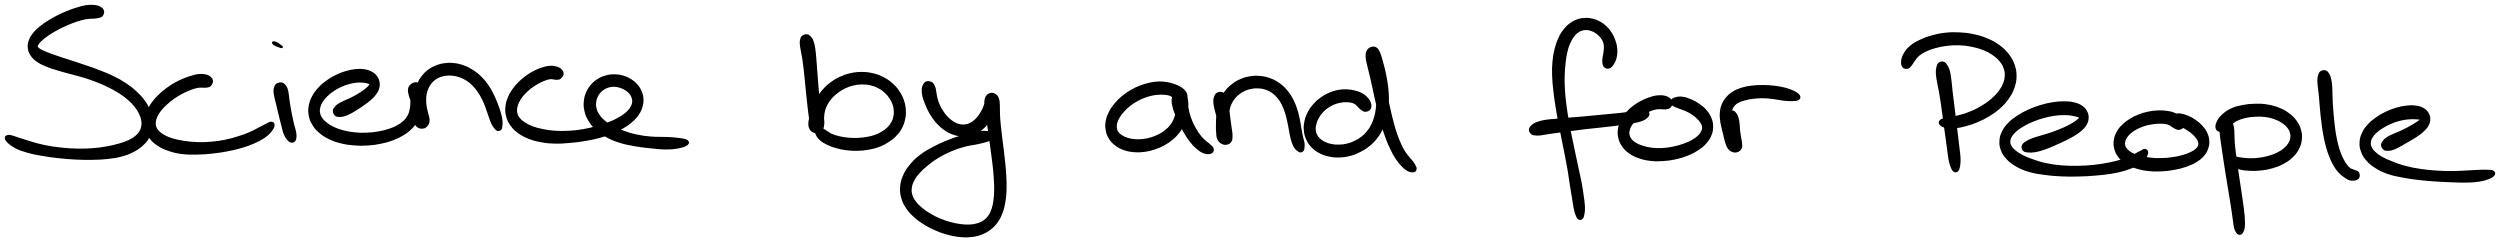 <svg xmlns="http://www.w3.org/2000/svg" id="canvas" viewBox="285.954 368.738 1315.671 127.440"><path d="M 340.23,374.61 C 340.05 373.78, 339.56 373.31, 338.62 372.76 C 337.69 372.20, 336.99 372.01, 335.55 371.85 C 334.10 371.68, 333.16 371.70, 331.41 371.94 C 329.66 372.18, 328.71 372.50, 326.80 373.07 C 324.90 373.63, 323.89 373.98, 321.88 374.78 C 319.87 375.57, 318.77 376.04, 316.77 377.04 C 314.76 378.04, 313.72 378.62, 311.86 379.78 C 309.99 380.94, 309.03 381.56, 307.44 382.84 C 305.86 384.12, 305.08 384.79, 303.93 386.18 C 302.78 387.57, 302.27 388.28, 301.70 389.79 C 301.12 391.29, 300.92 392.14, 301.05 393.70 C 301.19 395.25, 301.49 396.15, 302.39 397.57 C 303.29 398.99, 304.00 399.64, 305.58 400.78 C 307.16 401.91, 308.16 402.36, 310.28 403.26 C 312.40 404.16, 313.68 404.51, 316.18 405.28 C 318.68 406.06, 320.05 406.39, 322.77 407.14 C 325.49 407.90, 326.99 408.19, 329.78 409.05 C 332.57 409.90, 334.05 410.38, 336.72 411.42 C 339.40 412.46, 340.72 413.05, 343.15 414.25 C 345.58 415.45, 346.78 416.07, 348.88 417.42 C 350.98 418.76, 351.97 419.51, 353.65 420.98 C 355.32 422.45, 356.06 423.23, 357.26 424.75 C 358.46 426.27, 358.93 427.11, 359.64 428.59 C 360.35 430.07, 360.58 430.80, 360.80 432.16 C 361.02 433.52, 361.00 434.16, 360.76 435.39 C 360.51 436.62, 360.29 437.22, 359.59 438.31 C 358.90 439.39, 358.48 439.87, 357.28 440.81 C 356.08 441.75, 355.36 442.22, 353.60 443.02 C 351.83 443.83, 350.78 444.16, 348.45 444.82 C 346.11 445.48, 344.77 445.82, 341.94 446.31 C 339.10 446.80, 337.47 447.04, 334.27 447.26 C 331.08 447.48, 329.32 447.51, 325.95 447.42 C 322.59 447.33, 320.78 447.19, 317.45 446.82 C 314.12 446.44, 312.39 446.19, 309.31 445.55 C 306.23 444.92, 304.74 444.42, 302.04 443.65 C 299.34 442.87, 298.15 442.35, 295.81 441.67 C 293.48 440.98, 291.67 440.10, 290.37 440.23 C 289.06 440.36, 288.57 441.13, 289.28 442.31 C 289.99 443.49, 291.65 444.86, 293.91 446.13 C 296.18 447.40, 297.70 447.82, 300.60 448.66 C 303.50 449.50, 305.14 449.75, 308.41 450.32 C 311.68 450.89, 313.46 451.13, 316.93 451.50 C 320.40 451.88, 322.26 452.04, 325.77 452.21 C 329.28 452.38, 331.10 452.42, 334.49 452.36 C 337.88 452.29, 339.62 452.25, 342.73 451.90 C 345.84 451.54, 347.37 451.33, 350.05 450.59 C 352.74 449.85, 353.99 449.33, 356.14 448.21 C 358.30 447.08, 359.25 446.40, 360.84 444.96 C 362.42 443.52, 363.10 442.72, 364.08 440.99 C 365.06 439.25, 365.42 438.23, 365.75 436.31 C 366.09 434.39, 366.05 433.37, 365.76 431.40 C 365.47 429.43, 365.19 428.42, 364.32 426.45 C 363.45 424.48, 362.85 423.45, 361.43 421.55 C 360.01 419.66, 359.13 418.72, 357.22 416.98 C 355.30 415.24, 354.18 414.38, 351.86 412.84 C 349.53 411.31, 348.23 410.60, 345.60 409.30 C 342.97 407.99, 341.53 407.45, 338.71 406.34 C 335.90 405.22, 334.36 404.72, 331.52 403.73 C 328.68 402.74, 327.20 402.27, 324.51 401.39 C 321.83 400.51, 320.47 400.12, 318.09 399.33 C 315.71 398.54, 314.52 398.13, 312.62 397.43 C 310.72 396.72, 309.88 396.38, 308.60 395.79 C 307.32 395.20, 306.87 394.97, 306.23 394.46 C 305.58 393.96, 305.43 393.81, 305.36 393.27 C 305.29 392.73, 305.41 392.47, 305.88 391.76 C 306.35 391.05, 306.73 390.60, 307.71 389.71 C 308.69 388.81, 309.37 388.27, 310.79 387.28 C 312.21 386.28, 313.11 385.73, 314.82 384.75 C 316.54 383.78, 317.51 383.27, 319.36 382.41 C 321.21 381.54, 322.24 381.13, 324.07 380.44 C 325.89 379.75, 326.85 379.42, 328.49 378.97 C 330.13 378.52, 330.89 378.39, 332.27 378.21 C 333.65 378.02, 334.29 378.14, 335.38 378.04 C 336.47 377.94, 336.88 377.95, 337.72 377.72 C 338.55 377.49, 339.05 377.51, 339.56 376.89 C 340.06 376.27, 340.42 375.44, 340.23 374.61" style="stroke: black; fill: black;"/><path d="M 397.54,411.36 C 397.51 410.54, 397.15 410.08, 396.43 409.47 C 395.71 408.87, 395.14 408.60, 393.94 408.35 C 392.74 408.10, 391.88 408.07, 390.42 408.22 C 388.96 408.37, 388.22 408.64, 386.65 409.10 C 385.08 409.56, 384.27 409.83, 382.57 410.54 C 380.88 411.25, 379.94 411.67, 378.18 412.67 C 376.42 413.67, 375.48 414.26, 373.76 415.54 C 372.05 416.82, 371.16 417.55, 369.62 419.07 C 368.09 420.58, 367.30 421.41, 366.09 423.11 C 364.88 424.82, 364.30 425.74, 363.56 427.59 C 362.83 429.44, 362.55 430.45, 362.42 432.36 C 362.29 434.27, 362.35 435.30, 362.92 437.14 C 363.49 438.99, 363.99 439.97, 365.29 441.57 C 366.59 443.18, 367.47 443.94, 369.41 445.18 C 371.36 446.42, 372.52 446.94, 375.00 447.77 C 377.49 448.60, 378.94 448.96, 381.84 449.32 C 384.74 449.69, 386.37 449.65, 389.52 449.60 C 392.67 449.55, 394.37 449.42, 397.58 449.08 C 400.79 448.74, 402.47 448.49, 405.58 447.89 C 408.69 447.29, 410.28 446.94, 413.12 446.10 C 415.96 445.25, 417.36 444.77, 419.80 443.67 C 422.23 442.57, 423.52 441.88, 425.31 440.61 C 427.09 439.35, 427.78 438.57, 428.71 437.34 C 429.64 436.12, 429.97 435.31, 429.97 434.50 C 429.97 433.68, 429.49 433.31, 428.73 433.27 C 427.97 433.23, 427.41 433.72, 426.18 434.29 C 424.95 434.86, 424.28 435.26, 422.57 436.14 C 420.85 437.01, 419.80 437.72, 417.59 438.67 C 415.39 439.62, 414.14 440.07, 411.53 440.89 C 408.93 441.70, 407.46 442.16, 404.57 442.74 C 401.67 443.33, 400.07 443.57, 397.07 443.82 C 394.07 444.07, 392.45 444.11, 389.57 444.01 C 386.69 443.91, 385.22 443.71, 382.67 443.33 C 380.11 442.94, 378.87 442.69, 376.80 442.08 C 374.74 441.47, 373.83 441.07, 372.34 440.27 C 370.84 439.46, 370.25 438.99, 369.33 438.05 C 368.41 437.11, 368.10 436.63, 367.73 435.58 C 367.36 434.53, 367.34 433.98, 367.48 432.80 C 367.62 431.62, 367.82 430.96, 368.43 429.69 C 369.04 428.42, 369.50 427.74, 370.54 426.45 C 371.57 425.16, 372.27 424.48, 373.61 423.26 C 374.95 422.04, 375.75 421.40, 377.26 420.34 C 378.76 419.27, 379.60 418.78, 381.14 417.93 C 382.67 417.09, 383.49 416.72, 384.93 416.11 C 386.36 415.49, 387.10 415.22, 388.32 414.88 C 389.54 414.54, 390.05 414.47, 391.03 414.38 C 392.01 414.29, 392.45 414.44, 393.22 414.42 C 393.99 414.41, 394.23 414.47, 394.91 414.31 C 395.58 414.14, 396.05 414.20, 396.58 413.61 C 397.10 413.02, 397.57 412.19, 397.54 411.36" style="stroke: black; fill: black;"/><path d="M 431.96,413.01 C 431.31 413.35, 431.16 413.64, 430.84 414.36 C 430.53 415.07, 430.39 415.52, 430.38 416.59 C 430.38 417.66, 430.55 418.35, 430.82 419.70 C 431.08 421.06, 431.35 421.82, 431.72 423.35 C 432.09 424.88, 432.27 425.72, 432.66 427.35 C 433.05 428.97, 433.25 429.84, 433.66 431.47 C 434.06 433.10, 434.27 433.95, 434.69 435.49 C 435.11 437.04, 435.21 437.89, 435.76 439.20 C 436.31 440.51, 436.74 441.20, 437.44 442.02 C 438.14 442.84, 438.59 443.16, 439.28 443.30 C 439.98 443.43, 440.48 443.23, 440.92 442.68 C 441.37 442.14, 441.46 441.60, 441.50 440.57 C 441.55 439.54, 441.40 438.82, 441.14 437.52 C 440.87 436.22, 440.54 435.54, 440.18 434.07 C 439.82 432.60, 439.67 431.76, 439.34 430.17 C 439.01 428.58, 438.82 427.72, 438.53 426.12 C 438.24 424.52, 438.11 423.69, 437.90 422.17 C 437.68 420.65, 437.67 419.84, 437.45 418.50 C 437.23 417.16, 437.17 416.46, 436.80 415.46 C 436.42 414.46, 436.14 414.08, 435.60 413.52 C 435.06 412.95, 434.81 412.74, 434.09 412.64 C 433.36 412.53, 432.61 412.66, 431.96 413.01" style="stroke: black; fill: black;"/><path d="M 433.17,393.33 C 433.96 393.60, 434.37 393.66, 434.38 393.51 C 434.39 393.37, 433.87 393.04, 433.23 392.59 C 432.60 392.14, 431.94 391.58, 431.22 391.27 C 430.50 390.96, 429.78 390.86, 429.62 391.04 C 429.46 391.22, 429.72 391.72, 430.43 392.17 C 431.14 392.63, 432.38 393.06, 433.17 393.33" style="stroke: black; fill: black;"/><path d="M 462.52,429.20 C 463.11 429.75, 463.61 429.77, 464.57 429.80 C 465.53 429.83, 466.09 429.76, 467.32 429.37 C 468.54 428.99, 469.31 428.60, 470.69 427.88 C 472.06 427.16, 472.80 426.66, 474.19 425.78 C 475.58 424.89, 476.34 424.39, 477.65 423.44 C 478.97 422.48, 479.64 422.01, 480.77 421.01 C 481.89 420.00, 482.45 419.50, 483.28 418.40 C 484.10 417.30, 484.51 416.73, 484.90 415.52 C 485.29 414.30, 485.42 413.57, 485.25 412.31 C 485.07 411.05, 484.82 410.30, 484.04 409.21 C 483.26 408.12, 482.65 407.57, 481.35 406.86 C 480.04 406.15, 479.20 405.90, 477.52 405.66 C 475.84 405.41, 474.86 405.43, 472.95 405.62 C 471.04 405.82, 469.99 406.04, 467.98 406.64 C 465.97 407.23, 464.89 407.65, 462.91 408.61 C 460.94 409.58, 459.90 410.17, 458.10 411.47 C 456.30 412.77, 455.39 413.52, 453.92 415.11 C 452.45 416.70, 451.74 417.59, 450.75 419.40 C 449.77 421.21, 449.36 422.21, 448.98 424.16 C 448.61 426.11, 448.55 427.18, 448.87 429.14 C 449.19 431.10, 449.55 432.15, 450.60 433.95 C 451.65 435.76, 452.42 436.66, 454.13 438.15 C 455.84 439.65, 456.92 440.34, 459.16 441.45 C 461.41 442.55, 462.74 443.01, 465.35 443.67 C 467.97 444.34, 469.44 444.54, 472.23 444.77 C 475.02 445.00, 476.52 445.00, 479.31 444.83 C 482.10 444.66, 483.55 444.45, 486.18 443.92 C 488.81 443.39, 490.14 443.03, 492.47 442.17 C 494.80 441.30, 495.91 440.77, 497.84 439.61 C 499.78 438.44, 500.65 437.78, 502.14 436.33 C 503.63 434.89, 504.29 434.06, 505.29 432.39 C 506.29 430.72, 506.64 429.74, 507.16 427.97 C 507.69 426.19, 507.78 425.22, 507.92 423.51 C 508.06 421.79, 507.98 420.89, 507.85 419.37 C 507.72 417.85, 507.58 417.08, 507.29 415.90 C 506.99 414.73, 506.93 414.13, 506.38 413.49 C 505.83 412.85, 505.34 412.68, 504.52 412.70 C 503.71 412.72, 502.98 412.96, 502.31 413.58 C 501.64 414.20, 501.29 414.71, 501.16 415.82 C 501.02 416.92, 501.27 417.68, 501.64 419.09 C 502.00 420.51, 502.49 421.31, 502.98 422.88 C 503.47 424.44, 503.70 425.36, 504.10 426.90 C 504.50 428.45, 504.67 429.28, 504.99 430.62 C 505.32 431.97, 505.35 432.66, 505.72 433.63 C 506.10 434.60, 506.22 435.05, 506.86 435.46 C 507.50 435.88, 508.12 435.92, 508.92 435.70 C 509.73 435.47, 510.35 435.13, 510.87 434.35 C 511.39 433.57, 511.54 432.98, 511.53 431.81 C 511.52 430.65, 511.13 429.90, 510.83 428.54 C 510.53 427.17, 510.24 426.41, 510.02 425.00 C 509.80 423.59, 509.74 422.85, 509.74 421.48 C 509.74 420.10, 509.78 419.41, 510.02 418.14 C 510.27 416.87, 510.45 416.25, 510.95 415.12 C 511.45 414.00, 511.78 413.44, 512.52 412.49 C 513.27 411.54, 513.69 411.08, 514.67 410.36 C 515.65 409.64, 516.22 409.32, 517.42 408.87 C 518.63 408.42, 519.33 408.25, 520.72 408.10 C 522.10 407.94, 522.88 407.93, 524.36 408.11 C 525.85 408.30, 526.65 408.48, 528.13 409.02 C 529.61 409.56, 530.38 409.92, 531.76 410.82 C 533.14 411.71, 533.81 412.26, 535.03 413.50 C 536.24 414.73, 536.81 415.48, 537.85 416.99 C 538.88 418.49, 539.37 419.34, 540.20 421.03 C 541.04 422.73, 541.35 423.67, 542.02 425.45 C 542.70 427.23, 542.98 428.29, 543.57 429.93 C 544.16 431.58, 544.41 432.45, 544.99 433.66 C 545.57 434.87, 545.89 435.26, 546.46 435.96 C 547.04 436.66, 547.30 437.01, 547.88 437.15 C 548.46 437.30, 548.97 437.11, 549.36 436.67 C 549.75 436.23, 549.72 435.85, 549.83 434.96 C 549.94 434.08, 550.06 433.61, 549.91 432.25 C 549.75 430.89, 549.56 429.95, 549.05 428.17 C 548.55 426.40, 548.15 425.32, 547.39 423.38 C 546.64 421.45, 546.25 420.43, 545.28 418.50 C 544.30 416.57, 543.78 415.55, 542.53 413.75 C 541.28 411.95, 540.56 411.04, 539.02 409.51 C 537.48 407.98, 536.61 407.26, 534.83 406.10 C 533.04 404.94, 532.06 404.43, 530.11 403.70 C 528.15 402.97, 527.08 402.69, 525.06 402.45 C 523.05 402.20, 521.97 402.23, 520.04 402.47 C 518.11 402.72, 517.13 402.99, 515.40 403.69 C 513.67 404.39, 512.82 404.88, 511.38 405.96 C 509.95 407.05, 509.29 407.74, 508.21 409.12 C 507.13 410.50, 506.69 411.31, 505.97 412.89 C 505.26 414.46, 505.03 415.31, 504.64 416.97 C 504.25 418.63, 504.18 419.50, 504.03 421.19 C 503.87 422.88, 503.88 423.76, 503.87 425.42 C 503.86 427.08, 503.88 427.98, 503.98 429.49 C 504.08 431.01, 503.99 431.84, 504.37 433.00 C 504.75 434.17, 505.09 434.71, 505.87 435.31 C 506.65 435.90, 507.41 436.01, 508.28 435.96 C 509.15 435.91, 509.72 435.66, 510.24 435.04 C 510.75 434.42, 510.78 433.93, 510.84 432.86 C 510.90 431.78, 510.70 431.09, 510.55 429.67 C 510.40 428.25, 510.31 427.40, 510.09 425.74 C 509.87 424.08, 509.70 423.06, 509.44 421.38 C 509.18 419.70, 509.13 418.78, 508.80 417.34 C 508.46 415.90, 508.42 415.13, 507.78 414.18 C 507.13 413.23, 506.52 412.84, 505.59 412.60 C 504.66 412.36, 503.86 412.60, 503.12 412.99 C 502.38 413.37, 502.12 413.75, 501.89 414.52 C 501.66 415.28, 501.88 415.74, 501.96 416.80 C 502.04 417.86, 502.21 418.53, 502.30 419.80 C 502.39 421.07, 502.47 421.79, 502.41 423.15 C 502.35 424.50, 502.31 425.24, 501.99 426.57 C 501.68 427.91, 501.52 428.60, 500.85 429.82 C 500.17 431.03, 499.76 431.61, 498.63 432.66 C 497.51 433.72, 496.82 434.22, 495.23 435.10 C 493.64 435.97, 492.70 436.38, 490.68 437.04 C 488.66 437.70, 487.47 437.99, 485.13 438.39 C 482.80 438.80, 481.49 438.96, 479.02 439.06 C 476.54 439.16, 475.20 439.13, 472.75 438.89 C 470.31 438.65, 469.03 438.44, 466.82 437.89 C 464.60 437.33, 463.51 436.94, 461.69 436.11 C 459.88 435.29, 459.06 434.77, 457.75 433.77 C 456.44 432.77, 455.91 432.21, 455.15 431.11 C 454.38 430.01, 454.15 429.43, 453.92 428.25 C 453.69 427.08, 453.72 426.45, 454.01 425.22 C 454.31 423.98, 454.59 423.32, 455.37 422.08 C 456.16 420.84, 456.73 420.17, 457.93 419.00 C 459.14 417.82, 459.90 417.21, 461.41 416.21 C 462.91 415.21, 463.80 414.73, 465.45 413.99 C 467.10 413.24, 468.03 412.93, 469.66 412.49 C 471.29 412.04, 472.15 411.91, 473.59 411.76 C 475.02 411.61, 475.73 411.65, 476.83 411.72 C 477.93 411.78, 478.38 411.94, 479.10 412.10 C 479.81 412.26, 480.05 412.35, 480.42 412.52 C 480.79 412.68, 480.91 412.69, 480.95 412.92 C 480.99 413.16, 480.94 413.26, 480.63 413.68 C 480.32 414.10, 480.07 414.40, 479.41 415.01 C 478.74 415.62, 478.29 416.02, 477.29 416.73 C 476.30 417.44, 475.67 417.85, 474.44 418.58 C 473.20 419.32, 472.47 419.74, 471.13 420.41 C 469.78 421.08, 469.03 421.33, 467.72 421.95 C 466.42 422.56, 465.65 422.84, 464.61 423.49 C 463.58 424.14, 463.15 424.49, 462.55 425.21 C 461.95 425.93, 461.62 426.28, 461.62 427.08 C 461.61 427.88, 461.93 428.66, 462.52 429.20" style="stroke: black; fill: black;"/><path d="M 582.03,407.82 C 582.16 406.98, 581.90 406.38, 581.25 405.66 C 580.60 404.95, 579.98 404.61, 578.78 404.26 C 577.58 403.90, 576.73 403.78, 575.25 403.87 C 573.78 403.96, 572.98 404.21, 571.42 404.70 C 569.85 405.18, 569.04 405.50, 567.43 406.31 C 565.82 407.13, 564.95 407.63, 563.36 408.76 C 561.77 409.89, 560.93 410.56, 559.48 411.97 C 558.04 413.38, 557.29 414.17, 556.12 415.83 C 554.95 417.49, 554.39 418.41, 553.65 420.25 C 552.91 422.08, 552.61 423.08, 552.44 425.00 C 552.27 426.93, 552.31 427.98, 552.80 429.86 C 553.29 431.74, 553.73 432.72, 554.91 434.40 C 556.09 436.07, 556.89 436.90, 558.71 438.26 C 560.52 439.61, 561.64 440.22, 563.99 441.18 C 566.34 442.13, 567.70 442.51, 570.47 443.04 C 573.23 443.57, 574.77 443.73, 577.81 443.81 C 580.85 443.90, 582.53 443.75, 585.68 443.48 C 588.83 443.22, 590.47 443.02, 593.55 442.50 C 596.64 441.99, 598.23 441.69, 601.11 440.93 C 603.99 440.16, 605.43 439.69, 607.96 438.67 C 610.49 437.65, 611.68 437.05, 613.76 435.83 C 615.85 434.60, 616.81 433.94, 618.41 432.53 C 620.00 431.12, 620.70 430.35, 621.75 428.79 C 622.80 427.22, 623.18 426.36, 623.64 424.70 C 624.11 423.05, 624.19 422.14, 624.06 420.51 C 623.93 418.88, 623.67 418.00, 623.01 416.54 C 622.34 415.08, 621.83 414.38, 620.73 413.19 C 619.64 412.01, 618.95 411.46, 617.54 410.61 C 616.12 409.76, 615.29 409.40, 613.67 408.95 C 612.06 408.50, 611.16 408.37, 609.46 408.34 C 607.76 408.32, 606.85 408.40, 605.17 408.83 C 603.50 409.27, 602.60 409.60, 601.08 410.51 C 599.56 411.41, 598.79 412.00, 597.57 413.34 C 596.36 414.68, 595.79 415.51, 595.02 417.21 C 594.24 418.90, 593.93 419.89, 593.72 421.81 C 593.51 423.74, 593.53 424.82, 593.97 426.83 C 594.41 428.85, 594.79 429.94, 595.94 431.88 C 597.08 433.82, 597.87 434.82, 599.70 436.53 C 601.53 438.24, 602.65 439.06, 605.10 440.42 C 607.55 441.79, 608.99 442.38, 611.95 443.33 C 614.90 444.28, 616.62 444.59, 619.87 445.18 C 623.12 445.77, 624.87 445.93, 628.20 446.28 C 631.52 446.62, 633.49 446.90, 636.50 446.90 C 639.51 446.90, 641.04 446.71, 643.24 446.27 C 645.43 445.82, 646.67 445.37, 647.49 444.68 C 648.32 443.98, 648.24 443.37, 647.36 442.80 C 646.48 442.23, 645.23 442.10, 643.08 441.81 C 640.94 441.51, 639.51 441.45, 636.63 441.31 C 633.75 441.17, 631.83 441.37, 628.68 441.11 C 625.53 440.84, 623.86 440.64, 620.89 440.00 C 617.91 439.35, 616.39 438.85, 613.81 437.90 C 611.22 436.95, 610.00 436.39, 607.96 435.27 C 605.91 434.14, 605.02 433.52, 603.58 432.25 C 602.14 430.99, 601.59 430.28, 600.74 428.95 C 599.89 427.62, 599.66 426.92, 599.35 425.62 C 599.04 424.31, 599.06 423.64, 599.20 422.42 C 599.34 421.20, 599.56 420.58, 600.05 419.51 C 600.55 418.44, 600.91 417.91, 601.68 417.06 C 602.45 416.22, 602.93 415.85, 603.91 415.28 C 604.88 414.70, 605.46 414.47, 606.54 414.20 C 607.63 413.93, 608.22 413.88, 609.33 413.92 C 610.45 413.96, 611.04 414.10, 612.12 414.41 C 613.19 414.72, 613.76 414.96, 614.70 415.48 C 615.64 416.00, 616.09 416.33, 616.81 417.00 C 617.53 417.68, 617.83 418.06, 618.29 418.87 C 618.74 419.67, 618.94 420.12, 619.08 421.03 C 619.22 421.94, 619.25 422.42, 618.98 423.41 C 618.71 424.40, 618.49 424.94, 617.72 425.99 C 616.95 427.05, 616.44 427.62, 615.14 428.68 C 613.83 429.74, 613.02 430.29, 611.19 431.28 C 609.36 432.27, 608.28 432.75, 605.98 433.62 C 603.68 434.50, 602.35 434.92, 599.69 435.65 C 597.03 436.37, 595.56 436.76, 592.68 437.24 C 589.80 437.72, 588.22 437.89, 585.30 438.05 C 582.38 438.21, 580.82 438.21, 578.08 438.04 C 575.34 437.86, 573.99 437.65, 571.61 437.17 C 569.22 436.70, 568.07 436.38, 566.14 435.67 C 564.22 434.95, 563.37 434.50, 561.98 433.60 C 560.59 432.71, 560.03 432.20, 559.19 431.18 C 558.35 430.17, 558.08 429.65, 557.78 428.53 C 557.47 427.41, 557.47 426.80, 557.65 425.58 C 557.82 424.35, 558.05 423.68, 558.65 422.41 C 559.26 421.13, 559.71 420.44, 560.68 419.20 C 561.65 417.97, 562.28 417.34, 563.50 416.24 C 564.73 415.15, 565.47 414.61, 566.80 413.71 C 568.13 412.82, 568.88 412.40, 570.17 411.75 C 571.46 411.10, 572.17 410.83, 573.27 410.46 C 574.37 410.09, 574.84 409.98, 575.68 409.91 C 576.51 409.83, 576.80 410.02, 577.45 410.08 C 578.09 410.15, 578.26 410.28, 578.89 410.23 C 579.52 410.18, 579.98 410.32, 580.61 409.84 C 581.23 409.35, 581.90 408.65, 582.03 407.82" style="stroke: black; fill: black;"/><path d="M 708.47,387.88 C 707.88 388.31, 707.79 388.63, 707.57 389.42 C 707.34 390.22, 707.29 390.66, 707.35 391.84 C 707.42 393.02, 707.62 393.73, 707.88 395.32 C 708.15 396.90, 708.39 397.83, 708.69 399.76 C 708.99 401.69, 709.13 402.77, 709.38 404.95 C 709.64 407.13, 709.74 408.31, 709.97 410.64 C 710.21 412.96, 710.31 414.20, 710.55 416.57 C 710.78 418.94, 710.90 420.20, 711.16 422.48 C 711.41 424.76, 711.55 425.95, 711.81 427.98 C 712.07 430.02, 712.21 431.02, 712.44 432.65 C 712.68 434.28, 712.62 435.05, 712.99 436.13 C 713.35 437.21, 713.55 437.64, 714.25 438.04 C 714.96 438.45, 715.64 438.45, 716.50 438.15 C 717.36 437.86, 718.01 437.43, 718.56 436.56 C 719.12 435.69, 719.14 435.04, 719.26 433.81 C 719.38 432.59, 719.08 431.83, 719.16 430.43 C 719.25 429.04, 719.30 428.25, 719.69 426.84 C 720.08 425.43, 720.36 424.71, 721.11 423.37 C 721.85 422.02, 722.31 421.34, 723.42 420.11 C 724.52 418.88, 725.20 418.25, 726.62 417.20 C 728.04 416.14, 728.87 415.61, 730.53 414.82 C 732.19 414.03, 733.11 413.68, 734.91 413.26 C 736.72 412.83, 737.71 412.71, 739.54 412.69 C 741.37 412.66, 742.33 412.75, 744.04 413.13 C 745.76 413.51, 746.61 413.83, 748.12 414.59 C 749.64 415.36, 750.37 415.87, 751.61 416.95 C 752.84 418.03, 753.40 418.70, 754.30 419.98 C 755.19 421.26, 755.56 421.98, 756.07 423.36 C 756.57 424.73, 756.72 425.47, 756.82 426.85 C 756.92 428.23, 756.87 428.94, 756.58 430.24 C 756.30 431.55, 756.07 432.21, 755.40 433.39 C 754.74 434.56, 754.30 435.13, 753.28 436.14 C 752.26 437.14, 751.64 437.59, 750.28 438.40 C 748.93 439.21, 748.14 439.62, 746.49 440.20 C 744.84 440.78, 743.89 440.99, 742.01 441.31 C 740.14 441.63, 739.09 441.74, 737.12 441.81 C 735.14 441.87, 734.05 441.83, 732.13 441.65 C 730.22 441.47, 729.23 441.29, 727.54 440.90 C 725.86 440.51, 725.02 440.26, 723.69 439.69 C 722.36 439.12, 721.89 438.67, 720.90 438.06 C 719.91 437.46, 719.56 437.08, 718.75 436.66 C 717.95 436.24, 717.55 435.90, 716.88 435.97 C 716.21 436.04, 715.65 436.33, 715.41 437.01 C 715.17 437.69, 715.22 438.33, 715.69 439.36 C 716.16 440.39, 716.61 441.13, 717.77 442.16 C 718.93 443.19, 719.79 443.69, 721.47 444.51 C 723.15 445.33, 724.16 445.68, 726.17 446.24 C 728.17 446.80, 729.29 447.05, 731.51 447.32 C 733.73 447.59, 734.99 447.67, 737.29 447.61 C 739.59 447.55, 740.79 447.43, 743.02 447.03 C 745.26 446.62, 746.42 446.36, 748.46 445.59 C 750.51 444.82, 751.50 444.29, 753.25 443.17 C 754.99 442.05, 755.81 441.44, 757.19 440.00 C 758.58 438.57, 759.25 437.72, 760.18 435.99 C 761.10 434.26, 761.43 433.25, 761.82 431.35 C 762.22 429.45, 762.28 428.43, 762.15 426.47 C 762.01 424.51, 761.82 423.46, 761.15 421.54 C 760.48 419.62, 759.98 418.63, 758.79 416.88 C 757.60 415.14, 756.84 414.26, 755.20 412.83 C 753.56 411.40, 752.58 410.74, 750.59 409.73 C 748.61 408.72, 747.49 408.30, 745.28 407.77 C 743.06 407.25, 741.84 407.11, 739.52 407.10 C 737.19 407.09, 735.94 407.23, 733.66 407.73 C 731.37 408.24, 730.20 408.66, 728.10 409.62 C 726.00 410.59, 724.96 411.24, 723.17 412.58 C 721.38 413.92, 720.55 414.74, 719.15 416.33 C 717.75 417.92, 717.17 418.80, 716.16 420.53 C 715.14 422.25, 714.75 423.19, 714.07 424.95 C 713.39 426.71, 713.20 427.66, 712.75 429.34 C 712.31 431.01, 711.92 431.89, 711.87 433.34 C 711.82 434.78, 711.94 435.60, 712.49 436.57 C 713.05 437.53, 713.78 437.90, 714.64 438.15 C 715.50 438.41, 716.17 438.33, 716.80 437.85 C 717.44 437.37, 717.63 436.89, 717.82 435.75 C 718.00 434.60, 717.83 433.79, 717.73 432.12 C 717.63 430.45, 717.52 429.44, 717.34 427.39 C 717.16 425.35, 717.05 424.19, 716.85 421.92 C 716.65 419.64, 716.54 418.40, 716.34 416.04 C 716.14 413.68, 716.04 412.45, 715.86 410.12 C 715.68 407.78, 715.60 406.59, 715.43 404.37 C 715.27 402.14, 715.20 401.01, 715.01 398.98 C 714.82 396.95, 714.77 395.91, 714.49 394.21 C 714.20 392.50, 714.06 391.66, 713.59 390.45 C 713.13 389.25, 712.77 388.81, 712.16 388.17 C 711.55 387.54, 711.27 387.33, 710.53 387.27 C 709.79 387.21, 709.07 387.45, 708.47 387.88" style="stroke: black; fill: black;"/><path d="M 773.81,411.99 C 773.05 412.17, 772.74 412.52, 772.28 413.27 C 771.83 414.03, 771.63 414.58, 771.54 415.76 C 771.45 416.94, 771.54 417.75, 771.84 419.19 C 772.15 420.62, 772.48 421.40, 773.07 422.92 C 773.66 424.44, 773.97 425.25, 774.77 426.79 C 775.57 428.32, 776.04 429.14, 777.06 430.59 C 778.09 432.04, 778.66 432.76, 779.90 434.02 C 781.14 435.27, 781.83 435.89, 783.25 436.87 C 784.67 437.84, 785.46 438.27, 787.00 438.89 C 788.54 439.50, 789.36 439.72, 790.97 439.93 C 792.58 440.14, 793.43 440.16, 795.04 439.94 C 796.65 439.72, 797.50 439.49, 799.01 438.82 C 800.51 438.16, 801.27 437.66, 802.57 436.63 C 803.88 435.59, 804.48 434.93, 805.53 433.63 C 806.59 432.33, 807.08 431.56, 807.84 430.12 C 808.61 428.68, 808.86 427.85, 809.35 426.43 C 809.85 425.02, 810.07 424.33, 810.32 423.06 C 810.57 421.78, 810.89 421.03, 810.60 420.07 C 810.32 419.10, 809.76 418.56, 808.91 418.25 C 808.06 417.94, 807.17 417.99, 806.33 418.51 C 805.50 419.02, 805.08 419.58, 804.72 420.83 C 804.36 422.08, 804.42 422.94, 804.52 424.74 C 804.63 426.53, 804.92 427.64, 805.24 429.80 C 805.55 431.97, 805.76 433.16, 806.11 435.56 C 806.46 437.96, 806.64 439.22, 807.00 441.81 C 807.36 444.39, 807.56 445.80, 807.92 448.49 C 808.28 451.19, 808.49 452.59, 808.79 455.29 C 809.09 458.00, 809.24 459.39, 809.41 462.01 C 809.58 464.62, 809.67 465.97, 809.65 468.38 C 809.62 470.79, 809.57 471.96, 809.29 474.06 C 809.01 476.15, 808.82 477.15, 808.25 478.85 C 807.68 480.54, 807.33 481.28, 806.45 482.53 C 805.56 483.78, 805.02 484.27, 803.81 485.11 C 802.60 485.96, 801.91 486.28, 800.39 486.73 C 798.87 487.19, 798.04 487.32, 796.23 487.40 C 794.42 487.49, 793.40 487.42, 791.35 487.15 C 789.30 486.88, 788.14 486.65, 785.98 486.06 C 783.82 485.47, 782.67 485.08, 780.55 484.19 C 778.43 483.29, 777.32 482.74, 775.39 481.60 C 773.46 480.46, 772.47 479.79, 770.90 478.48 C 769.33 477.17, 768.59 476.45, 767.54 475.04 C 766.48 473.62, 766.07 472.90, 765.62 471.42 C 765.18 469.93, 765.13 469.18, 765.32 467.63 C 765.51 466.08, 765.77 465.28, 766.60 463.67 C 767.43 462.06, 768.01 461.21, 769.47 459.57 C 770.93 457.93, 771.87 457.10, 773.88 455.47 C 775.89 453.84, 777.05 452.92, 779.52 451.43 C 781.99 449.93, 783.42 449.17, 786.22 447.98 C 789.02 446.79, 790.58 446.28, 793.52 445.49 C 796.45 444.70, 798.29 444.64, 800.91 444.03 C 803.54 443.43, 804.77 443.11, 806.65 442.46 C 808.53 441.80, 809.63 441.48, 810.32 440.78 C 811.01 440.08, 810.96 439.48, 810.11 438.96 C 809.26 438.44, 808.12 438.30, 806.06 438.19 C 804.01 438.07, 802.62 437.96, 799.82 438.40 C 797.02 438.85, 795.17 439.47, 792.06 440.43 C 788.94 441.39, 787.28 441.95, 784.23 443.19 C 781.18 444.44, 779.60 445.15, 776.79 446.67 C 773.98 448.20, 772.54 448.99, 770.19 450.82 C 767.84 452.65, 766.76 453.72, 765.05 455.83 C 763.33 457.93, 762.60 459.09, 761.62 461.35 C 760.64 463.61, 760.34 464.84, 760.16 467.13 C 759.99 469.43, 760.13 470.64, 760.74 472.82 C 761.36 475.01, 761.92 476.09, 763.23 478.05 C 764.53 480.01, 765.43 480.95, 767.27 482.62 C 769.11 484.30, 770.23 485.07, 772.43 486.45 C 774.63 487.82, 775.86 488.45, 778.26 489.50 C 780.66 490.55, 781.94 491.02, 784.42 491.71 C 786.90 492.40, 788.21 492.68, 790.66 492.95 C 793.10 493.21, 794.35 493.26, 796.64 493.04 C 798.94 492.82, 800.09 492.60, 802.13 491.85 C 804.17 491.10, 805.17 490.56, 806.86 489.28 C 808.54 488.01, 809.31 487.21, 810.56 485.47 C 811.81 483.73, 812.30 482.72, 813.11 480.60 C 813.91 478.48, 814.17 477.29, 814.58 474.87 C 815.00 472.45, 815.08 471.14, 815.17 468.51 C 815.26 465.87, 815.19 464.45, 815.05 461.69 C 814.92 458.93, 814.78 457.49, 814.51 454.71 C 814.25 451.92, 814.05 450.49, 813.73 447.76 C 813.40 445.03, 813.19 443.63, 812.87 441.04 C 812.56 438.45, 812.39 437.20, 812.16 434.82 C 811.92 432.45, 811.82 431.27, 811.72 429.17 C 811.62 427.07, 811.76 426.00, 811.66 424.31 C 811.55 422.63, 811.59 421.88, 811.19 420.75 C 810.80 419.62, 810.48 419.17, 809.70 418.68 C 808.91 418.18, 808.11 418.10, 807.26 418.26 C 806.40 418.42, 805.91 418.76, 805.44 419.47 C 804.96 420.19, 805.15 420.82, 804.88 421.83 C 804.62 422.84, 804.52 423.41, 804.10 424.53 C 803.68 425.64, 803.39 426.28, 802.78 427.39 C 802.16 428.50, 801.80 429.09, 801.05 430.07 C 800.29 431.05, 799.86 431.54, 798.99 432.29 C 798.12 433.05, 797.65 433.37, 796.70 433.85 C 795.75 434.32, 795.25 434.48, 794.25 434.65 C 793.24 434.82, 792.71 434.84, 791.67 434.70 C 790.63 434.55, 790.10 434.40, 789.05 433.94 C 788.01 433.48, 787.45 433.15, 786.44 432.39 C 785.42 431.63, 784.90 431.15, 783.98 430.14 C 783.06 429.13, 782.62 428.52, 781.85 427.32 C 781.07 426.13, 780.68 425.45, 780.10 424.17 C 779.52 422.89, 779.29 422.19, 778.94 420.93 C 778.58 419.68, 778.53 419.01, 778.32 417.88 C 778.11 416.76, 778.12 416.18, 777.89 415.32 C 777.67 414.46, 777.54 414.18, 777.17 413.59 C 776.81 413.00, 776.74 412.68, 776.07 412.36 C 775.39 412.04, 774.57 411.80, 773.81 411.99" style="stroke: black; fill: black;"/><path d="M 910.07,420.70 C 910.51 419.97, 910.48 419.36, 910.24 418.47 C 909.99 417.59, 909.64 417.07, 908.86 416.26 C 908.07 415.46, 907.44 415.06, 906.32 414.46 C 905.20 413.85, 904.57 413.66, 903.26 413.24 C 901.94 412.83, 901.28 412.60, 899.75 412.38 C 898.23 412.16, 897.37 412.06, 895.64 412.12 C 893.90 412.19, 892.94 412.32, 891.07 412.73 C 889.19 413.14, 888.18 413.42, 886.24 414.16 C 884.30 414.91, 883.26 415.36, 881.37 416.45 C 879.47 417.54, 878.48 418.21, 876.79 419.62 C 875.10 421.03, 874.26 421.85, 872.90 423.49 C 871.54 425.13, 870.89 426.04, 869.98 427.84 C 869.07 429.63, 868.68 430.62, 868.35 432.48 C 868.02 434.34, 868.01 435.36, 868.33 437.14 C 868.64 438.93, 868.97 439.86, 869.92 441.41 C 870.88 442.96, 871.59 443.73, 873.11 444.90 C 874.63 446.07, 875.61 446.57, 877.53 447.25 C 879.45 447.94, 880.57 448.14, 882.71 448.32 C 884.85 448.51, 886.05 448.46, 888.24 448.18 C 890.42 447.89, 891.56 447.59, 893.64 446.90 C 895.72 446.21, 896.77 445.74, 898.63 444.71 C 900.49 443.67, 901.38 443.05, 902.93 441.73 C 904.48 440.42, 905.19 439.67, 906.37 438.13 C 907.54 436.60, 908.04 435.74, 908.82 434.06 C 909.59 432.39, 909.86 431.48, 910.26 429.76 C 910.65 428.04, 910.72 427.14, 910.80 425.46 C 910.88 423.78, 910.93 422.84, 910.65 421.36 C 910.37 419.88, 910.19 418.96, 909.41 418.08 C 908.63 417.19, 907.78 416.91, 906.74 416.94 C 905.71 416.97, 904.96 417.37, 904.23 418.24 C 903.49 419.10, 903.17 419.82, 903.06 421.27 C 902.94 422.72, 903.18 423.72, 903.65 425.49 C 904.12 427.26, 904.63 428.28, 905.40 430.13 C 906.17 431.98, 906.60 432.94, 907.50 434.74 C 908.40 436.54, 908.88 437.46, 909.90 439.14 C 910.92 440.82, 911.46 441.67, 912.62 443.13 C 913.77 444.60, 914.43 445.33, 915.69 446.45 C 916.96 447.56, 917.69 448.12, 918.94 448.70 C 920.18 449.28, 920.94 449.37, 921.93 449.35 C 922.91 449.34, 923.42 449.11, 923.87 448.64 C 924.32 448.16, 924.31 447.57, 924.18 446.99 C 924.05 446.41, 923.71 446.26, 923.20 445.72 C 922.69 445.18, 922.39 444.96, 921.62 444.31 C 920.86 443.66, 920.29 443.38, 919.37 442.47 C 918.44 441.56, 917.92 440.99, 917.00 439.76 C 916.08 438.52, 915.60 437.77, 914.77 436.29 C 913.93 434.80, 913.50 433.96, 912.83 432.32 C 912.17 430.67, 911.89 429.77, 911.43 428.06 C 910.98 426.35, 910.93 425.32, 910.58 423.77 C 910.22 422.22, 910.13 421.40, 909.65 420.31 C 909.16 419.23, 908.85 418.81, 908.15 418.35 C 907.45 417.88, 906.83 417.76, 906.15 417.99 C 905.46 418.22, 904.97 418.65, 904.72 419.50 C 904.46 420.34, 904.75 421.04, 904.86 422.21 C 904.97 423.38, 905.24 424.07, 905.26 425.36 C 905.29 426.64, 905.24 427.32, 904.98 428.61 C 904.72 429.91, 904.52 430.58, 903.96 431.83 C 903.39 433.08, 903.04 433.72, 902.15 434.86 C 901.25 436.01, 900.70 436.57, 899.47 437.55 C 898.24 438.54, 897.50 439.02, 895.99 439.80 C 894.47 440.58, 893.59 440.94, 891.90 441.46 C 890.20 441.98, 889.26 442.18, 887.52 442.39 C 885.78 442.59, 884.82 442.59, 883.18 442.47 C 881.55 442.34, 880.73 442.18, 879.36 441.77 C 877.98 441.36, 877.33 441.03, 876.30 440.40 C 875.27 439.76, 874.81 439.40, 874.20 438.58 C 873.59 437.77, 873.42 437.32, 873.26 436.30 C 873.10 435.29, 873.10 434.69, 873.39 433.51 C 873.68 432.33, 873.96 431.67, 874.71 430.40 C 875.46 429.13, 876.01 428.42, 877.15 427.16 C 878.29 425.90, 879.00 425.22, 880.42 424.10 C 881.84 422.98, 882.68 422.44, 884.27 421.56 C 885.85 420.68, 886.74 420.30, 888.35 419.69 C 889.96 419.09, 890.80 418.86, 892.31 418.54 C 893.83 418.22, 894.58 418.16, 895.92 418.09 C 897.26 418.01, 897.91 418.06, 899.03 418.16 C 900.15 418.27, 900.68 418.33, 901.52 418.61 C 902.35 418.89, 902.59 419.12, 903.22 419.57 C 903.84 420.02, 904.04 420.42, 904.63 420.88 C 905.21 421.33, 905.45 421.58, 906.14 421.83 C 906.83 422.08, 907.27 422.34, 908.06 422.11 C 908.84 421.89, 909.64 421.43, 910.07 420.70" style="stroke: black; fill: black;"/><path d="M 926.59,417.99 C 925.95 418.35, 925.81 418.64, 925.49 419.42 C 925.16 420.21, 924.99 420.71, 924.98 421.90 C 924.96 423.09, 925.14 423.92, 925.43 425.39 C 925.72 426.86, 926.05 427.68, 926.42 429.25 C 926.79 430.82, 926.97 431.67, 927.28 433.25 C 927.59 434.83, 927.75 435.68, 927.98 437.16 C 928.21 438.64, 928.16 439.43, 928.43 440.64 C 928.70 441.84, 928.78 442.54, 929.33 443.18 C 929.89 443.82, 930.46 443.90, 931.20 443.84 C 931.94 443.77, 932.46 443.51, 933.03 442.85 C 933.60 442.19, 933.96 441.67, 934.06 440.55 C 934.15 439.42, 933.80 438.58, 933.49 437.22 C 933.19 435.86, 932.78 435.18, 932.53 433.77 C 932.28 432.35, 932.23 431.58, 932.24 430.17 C 932.24 428.75, 932.30 428.03, 932.56 426.69 C 932.82 425.34, 932.99 424.66, 933.54 423.42 C 934.09 422.18, 934.45 421.56, 935.31 420.47 C 936.16 419.39, 936.68 418.87, 937.82 417.99 C 938.96 417.11, 939.63 416.68, 941.00 416.08 C 942.37 415.48, 943.16 415.23, 944.67 414.97 C 946.18 414.71, 947.01 414.66, 948.54 414.77 C 950.07 414.88, 950.89 415.01, 952.32 415.52 C 953.76 416.02, 954.46 416.39, 955.72 417.30 C 956.98 418.20, 957.59 418.76, 958.63 420.02 C 959.68 421.28, 960.13 422.02, 960.93 423.59 C 961.73 425.16, 962.05 426.07, 962.64 427.86 C 963.22 429.65, 963.43 430.64, 963.86 432.53 C 964.29 434.41, 964.43 435.43, 964.80 437.30 C 965.17 439.17, 965.26 440.19, 965.72 441.86 C 966.19 443.53, 966.51 444.49, 967.14 445.66 C 967.77 446.83, 968.23 447.16, 968.88 447.72 C 969.52 448.28, 969.83 448.43, 970.37 448.45 C 970.91 448.47, 971.27 448.23, 971.59 447.82 C 971.91 447.41, 971.89 447.15, 971.97 446.39 C 972.05 445.63, 972.15 445.19, 971.98 444.01 C 971.81 442.84, 971.46 442.07, 971.13 440.52 C 970.80 438.97, 970.66 438.09, 970.32 436.24 C 969.99 434.39, 969.90 433.31, 969.45 431.27 C 969.00 429.23, 968.78 428.10, 968.08 426.04 C 967.37 423.97, 966.97 422.87, 965.93 420.95 C 964.89 419.03, 964.28 418.06, 962.87 416.43 C 961.46 414.80, 960.64 414.02, 958.90 412.80 C 957.16 411.58, 956.16 411.05, 954.18 410.33 C 952.20 409.61, 951.09 409.39, 949.00 409.20 C 946.91 409.02, 945.78 409.06, 943.73 409.40 C 941.67 409.75, 940.59 410.08, 938.71 410.91 C 936.84 411.74, 935.93 412.33, 934.37 413.56 C 932.80 414.79, 932.09 415.53, 930.91 417.05 C 929.74 418.57, 929.24 419.47, 928.49 421.17 C 927.73 422.86, 927.51 423.79, 927.12 425.53 C 926.72 427.28, 926.66 428.15, 926.52 429.89 C 926.37 431.63, 926.39 432.56, 926.38 434.24 C 926.36 435.92, 926.31 436.77, 926.45 438.31 C 926.59 439.84, 926.54 440.78, 927.08 441.92 C 927.62 443.07, 928.23 443.54, 929.15 444.03 C 930.07 444.52, 930.78 444.57, 931.68 444.36 C 932.58 444.15, 933.15 443.84, 933.63 442.98 C 934.12 442.12, 934.09 441.38, 934.10 440.05 C 934.11 438.73, 933.88 437.91, 933.68 436.36 C 933.49 434.81, 933.34 433.93, 933.12 432.29 C 932.91 430.65, 932.80 429.77, 932.61 428.15 C 932.41 426.54, 932.37 425.66, 932.14 424.20 C 931.92 422.75, 931.84 421.98, 931.47 420.88 C 931.10 419.77, 930.82 419.33, 930.28 418.67 C 929.73 418.02, 929.46 417.75, 928.73 417.61 C 927.99 417.47, 927.24 417.63, 926.59 417.99" style="stroke: black; fill: black;"/><path d="M 1006.78,425.99 C 1007.28 425.24, 1007.30 424.43, 1007.03 423.34 C 1006.76 422.25, 1006.36 421.58, 1005.44 420.55 C 1004.52 419.51, 1003.78 418.90, 1002.43 418.16 C 1001.08 417.41, 1000.26 417.20, 998.69 416.82 C 997.12 416.44, 996.30 416.30, 994.59 416.25 C 992.88 416.20, 991.93 416.23, 990.13 416.58 C 988.34 416.93, 987.37 417.22, 985.60 417.99 C 983.83 418.75, 982.92 419.25, 981.30 420.41 C 979.69 421.57, 978.87 422.27, 977.53 423.77 C 976.20 425.28, 975.55 426.17, 974.63 427.94 C 973.71 429.71, 973.34 430.72, 972.94 432.61 C 972.54 434.50, 972.45 435.52, 972.62 437.38 C 972.80 439.24, 973.04 440.22, 973.81 441.92 C 974.58 443.61, 975.15 444.48, 976.47 445.87 C 977.79 447.25, 978.65 447.89, 980.41 448.84 C 982.17 449.79, 983.23 450.15, 985.26 450.60 C 987.29 451.06, 988.42 451.15, 990.57 451.11 C 992.73 451.07, 993.91 450.92, 996.04 450.40 C 998.17 449.87, 999.25 449.45, 1001.23 448.48 C 1003.21 447.52, 1004.20 446.93, 1005.94 445.57 C 1007.68 444.22, 1008.51 443.41, 1009.92 441.70 C 1011.33 439.99, 1011.95 439.00, 1012.97 437.02 C 1013.99 435.04, 1014.40 433.95, 1015.04 431.78 C 1015.67 429.61, 1015.88 428.44, 1016.15 426.17 C 1016.43 423.90, 1016.44 422.72, 1016.41 420.43 C 1016.39 418.15, 1016.26 416.96, 1016.02 414.74 C 1015.77 412.51, 1015.57 411.40, 1015.19 409.31 C 1014.80 407.22, 1014.55 406.17, 1014.09 404.28 C 1013.62 402.39, 1013.36 401.44, 1012.88 399.85 C 1012.40 398.27, 1012.24 397.49, 1011.68 396.35 C 1011.13 395.22, 1010.91 394.67, 1010.12 394.18 C 1009.34 393.69, 1008.65 393.62, 1007.75 393.91 C 1006.86 394.19, 1006.18 394.61, 1005.66 395.61 C 1005.14 396.60, 1005.08 397.33, 1005.15 398.89 C 1005.22 400.45, 1005.59 401.40, 1006.03 403.41 C 1006.47 405.42, 1006.82 406.58, 1007.37 408.93 C 1007.92 411.27, 1008.19 412.57, 1008.76 415.14 C 1009.33 417.70, 1009.59 419.06, 1010.20 421.74 C 1010.82 424.41, 1011.14 425.84, 1011.83 428.52 C 1012.51 431.20, 1012.84 432.58, 1013.61 435.15 C 1014.38 437.72, 1014.77 439.01, 1015.66 441.39 C 1016.55 443.76, 1017.04 444.92, 1018.05 447.01 C 1019.06 449.11, 1019.58 450.12, 1020.72 451.86 C 1021.86 453.60, 1022.56 454.45, 1023.74 455.71 C 1024.91 456.96, 1025.56 457.48, 1026.59 458.12 C 1027.62 458.77, 1028.12 458.80, 1028.90 458.92 C 1029.67 459.03, 1030.02 458.99, 1030.44 458.69 C 1030.87 458.39, 1030.98 457.89, 1031.00 457.42 C 1031.03 456.94, 1030.82 456.87, 1030.57 456.32 C 1030.31 455.77, 1030.30 455.50, 1029.73 454.68 C 1029.16 453.86, 1028.62 453.38, 1027.71 452.24 C 1026.80 451.10, 1026.14 450.48, 1025.17 448.97 C 1024.21 447.47, 1023.76 446.62, 1022.89 444.72 C 1022.02 442.83, 1021.59 441.74, 1020.81 439.52 C 1020.04 437.29, 1019.68 436.08, 1019.01 433.60 C 1018.33 431.13, 1018.03 429.78, 1017.41 427.15 C 1016.80 424.53, 1016.47 423.13, 1015.93 420.49 C 1015.38 417.85, 1015.14 416.50, 1014.67 413.95 C 1014.21 411.39, 1013.99 410.07, 1013.61 407.70 C 1013.23 405.34, 1013.10 404.13, 1012.77 402.12 C 1012.45 400.12, 1012.46 399.10, 1012.00 397.67 C 1011.54 396.24, 1011.21 395.62, 1010.47 394.96 C 1009.73 394.31, 1009.02 394.28, 1008.29 394.40 C 1007.55 394.52, 1007.09 394.85, 1006.79 395.55 C 1006.50 396.25, 1006.64 396.75, 1006.81 397.90 C 1006.98 399.05, 1007.28 399.75, 1007.65 401.28 C 1008.03 402.81, 1008.28 403.74, 1008.68 405.54 C 1009.08 407.35, 1009.33 408.34, 1009.67 410.30 C 1010.02 412.26, 1010.18 413.30, 1010.39 415.34 C 1010.60 417.38, 1010.69 418.47, 1010.72 420.51 C 1010.75 422.54, 1010.75 423.57, 1010.54 425.52 C 1010.32 427.47, 1010.15 428.44, 1009.65 430.24 C 1009.15 432.04, 1008.84 432.91, 1008.04 434.51 C 1007.24 436.10, 1006.75 436.86, 1005.65 438.19 C 1004.56 439.53, 1003.92 440.15, 1002.55 441.19 C 1001.18 442.23, 1000.37 442.68, 998.80 443.41 C 997.24 444.15, 996.38 444.46, 994.71 444.85 C 993.05 445.24, 992.12 445.31, 990.47 445.34 C 988.82 445.37, 987.96 445.30, 986.47 444.99 C 984.97 444.69, 984.23 444.41, 982.99 443.82 C 981.76 443.23, 981.19 442.85, 980.30 442.03 C 979.42 441.21, 979.05 440.72, 978.56 439.71 C 978.07 438.70, 977.92 438.14, 977.85 436.97 C 977.79 435.80, 977.90 435.14, 978.24 433.86 C 978.58 432.58, 978.87 431.85, 979.57 430.59 C 980.27 429.33, 980.74 428.67, 981.75 427.57 C 982.76 426.47, 983.39 425.94, 984.61 425.09 C 985.84 424.24, 986.54 423.86, 987.87 423.31 C 989.19 422.76, 989.92 422.58, 991.24 422.33 C 992.57 422.07, 993.27 422.04, 994.49 422.04 C 995.71 422.04, 996.36 422.10, 997.35 422.34 C 998.33 422.58, 998.68 422.75, 999.41 423.24 C 1000.13 423.73, 1000.36 424.21, 1000.99 424.79 C 1001.61 425.38, 1001.83 425.71, 1002.54 426.17 C 1003.24 426.63, 1003.66 427.12, 1004.51 427.08 C 1005.36 427.04, 1006.27 426.73, 1006.78 425.99" style="stroke: black; fill: black;"/><path d="M 1132.70,404.30 C 1133.62 404.03, 1134.19 403.35, 1134.91 402.19 C 1135.64 401.04, 1136.02 400.16, 1136.35 398.53 C 1136.67 396.90, 1136.70 395.79, 1136.53 394.05 C 1136.37 392.31, 1136.07 391.40, 1135.50 389.82 C 1134.93 388.23, 1134.55 387.48, 1133.68 386.12 C 1132.81 384.76, 1132.29 384.12, 1131.16 383.02 C 1130.03 381.93, 1129.37 381.42, 1128.02 380.64 C 1126.66 379.87, 1125.89 379.55, 1124.38 379.15 C 1122.86 378.75, 1122.04 378.61, 1120.44 378.64 C 1118.84 378.68, 1117.96 378.78, 1116.37 379.31 C 1114.78 379.85, 1113.94 380.27, 1112.49 381.32 C 1111.05 382.38, 1110.37 383.05, 1109.16 384.60 C 1107.96 386.14, 1107.40 387.05, 1106.48 389.05 C 1105.56 391.05, 1105.17 392.18, 1104.57 394.59 C 1103.97 397.00, 1103.72 398.32, 1103.47 401.10 C 1103.21 403.89, 1103.19 405.42, 1103.28 408.50 C 1103.38 411.58, 1103.57 413.22, 1103.93 416.49 C 1104.29 419.76, 1104.55 421.46, 1105.08 424.85 C 1105.61 428.25, 1105.94 430.02, 1106.59 433.46 C 1107.23 436.90, 1107.61 438.66, 1108.29 442.07 C 1108.97 445.47, 1109.35 447.19, 1109.99 450.49 C 1110.63 453.80, 1110.96 455.48, 1111.49 458.60 C 1112.01 461.73, 1112.18 463.29, 1112.62 466.10 C 1113.07 468.90, 1113.32 470.27, 1113.70 472.63 C 1114.09 474.99, 1114.18 476.08, 1114.55 477.89 C 1114.92 479.71, 1115.11 480.53, 1115.57 481.70 C 1116.03 482.88, 1116.28 483.39, 1116.85 483.77 C 1117.43 484.16, 1117.94 484.11, 1118.43 483.63 C 1118.92 483.14, 1119.09 482.61, 1119.31 481.34 C 1119.54 480.07, 1119.64 479.18, 1119.56 477.28 C 1119.48 475.38, 1119.25 474.26, 1118.92 471.85 C 1118.58 469.43, 1118.41 468.03, 1117.88 465.19 C 1117.36 462.36, 1116.96 460.81, 1116.29 457.69 C 1115.62 454.56, 1115.25 452.87, 1114.55 449.57 C 1113.85 446.26, 1113.47 444.55, 1112.79 441.16 C 1112.11 437.78, 1111.74 436.04, 1111.15 432.64 C 1110.56 429.24, 1110.27 427.49, 1109.84 424.18 C 1109.42 420.86, 1109.23 419.20, 1109.04 416.06 C 1108.85 412.92, 1108.83 411.35, 1108.90 408.48 C 1108.98 405.62, 1109.12 404.21, 1109.40 401.71 C 1109.69 399.22, 1109.84 398.05, 1110.32 395.99 C 1110.81 393.93, 1111.14 393.01, 1111.82 391.42 C 1112.50 389.82, 1112.91 389.14, 1113.71 388.00 C 1114.51 386.86, 1114.95 386.43, 1115.83 385.72 C 1116.71 385.01, 1117.19 384.79, 1118.13 384.46 C 1119.07 384.13, 1119.57 384.07, 1120.53 384.06 C 1121.50 384.05, 1122.01 384.14, 1122.96 384.41 C 1123.92 384.67, 1124.42 384.88, 1125.31 385.39 C 1126.20 385.90, 1126.64 386.23, 1127.41 386.95 C 1128.19 387.67, 1128.59 388.10, 1129.17 389.00 C 1129.74 389.90, 1130.03 390.40, 1130.30 391.47 C 1130.57 392.53, 1130.54 393.12, 1130.51 394.32 C 1130.47 395.53, 1130.28 396.21, 1130.12 397.48 C 1129.95 398.75, 1129.64 399.46, 1129.68 400.68 C 1129.72 401.89, 1129.72 402.84, 1130.33 403.56 C 1130.93 404.29, 1131.79 404.58, 1132.70 404.30" style="stroke: black; fill: black;"/><path d="M 1092.14,439.02 C 1092.70 439.50, 1092.97 439.41, 1093.86 439.51 C 1094.75 439.61, 1095.20 439.65, 1096.58 439.51 C 1097.96 439.37, 1098.80 439.12, 1100.76 438.82 C 1102.71 438.53, 1103.91 438.37, 1106.34 438.05 C 1108.77 437.72, 1110.19 437.54, 1112.91 437.18 C 1115.63 436.83, 1117.10 436.60, 1119.95 436.26 C 1122.79 435.93, 1124.31 435.80, 1127.12 435.50 C 1129.94 435.19, 1131.37 435.04, 1134.01 434.73 C 1136.65 434.41, 1137.97 434.25, 1140.32 433.92 C 1142.67 433.58, 1143.81 433.45, 1145.76 433.05 C 1147.70 432.66, 1148.68 432.48, 1150.04 431.94 C 1151.41 431.41, 1151.90 431.01, 1152.59 430.38 C 1153.29 429.75, 1153.47 429.33, 1153.52 428.77 C 1153.56 428.21, 1153.23 427.88, 1152.81 427.60 C 1152.40 427.32, 1152.21 427.45, 1151.43 427.38 C 1150.66 427.31, 1150.26 427.16, 1148.95 427.26 C 1147.63 427.35, 1146.73 427.59, 1144.87 427.85 C 1143.00 428.10, 1141.91 428.28, 1139.62 428.55 C 1137.33 428.81, 1136.03 428.92, 1133.41 429.17 C 1130.80 429.43, 1129.36 429.55, 1126.55 429.82 C 1123.73 430.08, 1122.21 430.24, 1119.35 430.50 C 1116.49 430.75, 1115.00 430.86, 1112.25 431.09 C 1109.51 431.33, 1108.13 431.45, 1105.62 431.68 C 1103.12 431.90, 1101.85 431.89, 1099.73 432.23 C 1097.62 432.56, 1096.58 432.78, 1095.06 433.36 C 1093.54 433.93, 1092.93 434.35, 1092.14 435.11 C 1091.35 435.86, 1091.09 436.35, 1091.09 437.13 C 1091.09 437.91, 1091.59 438.54, 1092.14 439.02" style="stroke: black; fill: black;"/><path d="M 1165.71,422.87 C 1165.70 422.05, 1165.40 421.58, 1164.68 420.93 C 1163.96 420.28, 1163.36 419.93, 1162.09 419.63 C 1160.82 419.33, 1159.90 419.27, 1158.34 419.41 C 1156.77 419.56, 1155.91 419.83, 1154.26 420.36 C 1152.61 420.90, 1151.74 421.24, 1150.10 422.09 C 1148.45 422.93, 1147.56 423.43, 1146.02 424.58 C 1144.48 425.73, 1143.68 426.39, 1142.39 427.83 C 1141.10 429.27, 1140.44 430.10, 1139.56 431.77 C 1138.69 433.45, 1138.30 434.40, 1138.00 436.22 C 1137.69 438.05, 1137.64 439.08, 1138.03 440.90 C 1138.41 442.73, 1138.81 443.74, 1139.91 445.36 C 1141.00 446.97, 1141.79 447.75, 1143.51 448.99 C 1145.24 450.22, 1146.31 450.77, 1148.52 451.55 C 1150.72 452.33, 1152.04 452.61, 1154.54 452.91 C 1157.05 453.20, 1158.40 453.18, 1161.02 453.02 C 1163.64 452.86, 1165.05 452.68, 1167.63 452.12 C 1170.22 451.55, 1171.59 451.13, 1173.93 450.19 C 1176.27 449.26, 1177.41 448.67, 1179.32 447.42 C 1181.24 446.17, 1182.14 445.47, 1183.50 443.95 C 1184.87 442.43, 1185.44 441.55, 1186.14 439.83 C 1186.85 438.11, 1187.04 437.14, 1187.03 435.36 C 1187.03 433.57, 1186.80 432.58, 1186.11 430.90 C 1185.42 429.22, 1184.82 428.36, 1183.60 426.94 C 1182.38 425.52, 1181.56 424.89, 1180.01 423.80 C 1178.47 422.71, 1177.53 422.24, 1175.86 421.51 C 1174.18 420.79, 1173.22 420.41, 1171.65 420.17 C 1170.09 419.93, 1169.18 420.05, 1168.03 420.33 C 1166.87 420.60, 1166.31 420.94, 1165.88 421.55 C 1165.45 422.16, 1165.52 422.76, 1165.87 423.37 C 1166.23 423.98, 1166.77 424.16, 1167.65 424.61 C 1168.53 425.06, 1169.12 425.19, 1170.28 425.64 C 1171.43 426.09, 1172.17 426.25, 1173.45 426.85 C 1174.73 427.46, 1175.48 427.86, 1176.67 428.66 C 1177.85 429.46, 1178.45 429.94, 1179.38 430.84 C 1180.31 431.75, 1180.76 432.25, 1181.32 433.18 C 1181.88 434.12, 1182.11 434.57, 1182.19 435.51 C 1182.27 436.46, 1182.19 436.93, 1181.72 437.92 C 1181.26 438.91, 1180.90 439.48, 1179.86 440.46 C 1178.83 441.45, 1178.13 441.96, 1176.54 442.85 C 1174.95 443.74, 1173.95 444.18, 1171.92 444.89 C 1169.90 445.60, 1168.68 445.95, 1166.43 446.40 C 1164.19 446.85, 1162.92 447.02, 1160.69 447.14 C 1158.45 447.25, 1157.30 447.22, 1155.24 446.98 C 1153.19 446.73, 1152.13 446.45, 1150.41 445.92 C 1148.69 445.38, 1147.88 445.03, 1146.64 444.29 C 1145.40 443.56, 1144.93 443.13, 1144.22 442.24 C 1143.50 441.35, 1143.29 440.84, 1143.07 439.83 C 1142.85 438.82, 1142.87 438.28, 1143.11 437.20 C 1143.36 436.13, 1143.64 435.55, 1144.32 434.45 C 1145.00 433.36, 1145.50 432.76, 1146.53 431.74 C 1147.56 430.72, 1148.20 430.22, 1149.45 429.36 C 1150.70 428.51, 1151.46 428.12, 1152.78 427.48 C 1154.11 426.84, 1154.85 426.54, 1156.07 426.18 C 1157.29 425.82, 1157.86 425.77, 1158.88 425.69 C 1159.90 425.61, 1160.35 425.79, 1161.18 425.79 C 1162.01 425.80, 1162.32 425.87, 1163.03 425.72 C 1163.74 425.57, 1164.20 425.60, 1164.74 425.03 C 1165.27 424.45, 1165.73 423.69, 1165.71 422.87" style="stroke: black; fill: black;"/><path d="M 1195.63,427.70 C 1194.93 428.09, 1194.77 428.54, 1194.45 429.39 C 1194.13 430.23, 1194.03 430.77, 1194.03 431.94 C 1194.03 433.10, 1194.20 433.87, 1194.45 435.21 C 1194.69 436.54, 1194.95 437.25, 1195.25 438.60 C 1195.55 439.96, 1195.71 440.67, 1195.96 441.99 C 1196.20 443.31, 1196.13 444.09, 1196.48 445.21 C 1196.82 446.32, 1196.99 446.99, 1197.66 447.56 C 1198.33 448.13, 1199.04 448.24, 1199.85 448.04 C 1200.65 447.84, 1201.25 447.41, 1201.70 446.57 C 1202.14 445.74, 1202.24 445.07, 1202.07 443.88 C 1201.90 442.70, 1201.46 441.97, 1200.87 440.65 C 1200.28 439.33, 1199.74 438.60, 1199.13 437.28 C 1198.51 435.95, 1198.20 435.31, 1197.78 434.04 C 1197.36 432.77, 1197.21 432.09, 1197.02 430.92 C 1196.83 429.74, 1196.76 429.18, 1196.82 428.16 C 1196.88 427.15, 1196.97 426.71, 1197.33 425.85 C 1197.70 424.99, 1197.95 424.58, 1198.65 423.87 C 1199.35 423.16, 1199.72 422.84, 1200.83 422.28 C 1201.94 421.73, 1202.66 421.49, 1204.19 421.08 C 1205.73 420.67, 1206.65 420.48, 1208.51 420.25 C 1210.38 420.02, 1211.43 419.93, 1213.52 419.94 C 1215.60 419.96, 1216.76 420.09, 1218.94 420.34 C 1221.11 420.59, 1222.38 420.97, 1224.40 421.20 C 1226.41 421.42, 1227.45 421.52, 1229.02 421.47 C 1230.59 421.42, 1231.51 421.44, 1232.25 420.97 C 1232.99 420.50, 1233.16 419.91, 1232.72 419.13 C 1232.28 418.36, 1231.48 417.85, 1230.03 417.10 C 1228.59 416.36, 1227.58 415.97, 1225.50 415.41 C 1223.42 414.86, 1222.03 414.62, 1219.64 414.33 C 1217.25 414.05, 1215.93 413.99, 1213.55 413.98 C 1211.18 413.97, 1209.98 414.02, 1207.77 414.30 C 1205.56 414.58, 1204.46 414.76, 1202.51 415.38 C 1200.56 416.01, 1199.58 416.43, 1198.02 417.41 C 1196.45 418.40, 1195.80 419.03, 1194.70 420.30 C 1193.60 421.58, 1193.15 422.33, 1192.53 423.80 C 1191.90 425.28, 1191.75 426.11, 1191.57 427.66 C 1191.39 429.22, 1191.47 430.02, 1191.62 431.59 C 1191.77 433.16, 1191.99 433.96, 1192.32 435.50 C 1192.65 437.05, 1192.90 437.78, 1193.27 439.31 C 1193.65 440.85, 1193.75 441.77, 1194.21 443.18 C 1194.66 444.60, 1194.86 445.39, 1195.53 446.39 C 1196.20 447.38, 1196.64 447.78, 1197.55 448.18 C 1198.47 448.57, 1199.22 448.63, 1200.12 448.35 C 1201.02 448.08, 1201.61 447.63, 1202.04 446.80 C 1202.47 445.96, 1202.33 445.34, 1202.27 444.18 C 1202.20 443.02, 1201.94 442.31, 1201.73 441.00 C 1201.52 439.69, 1201.38 438.96, 1201.23 437.61 C 1201.08 436.25, 1201.14 435.53, 1200.98 434.22 C 1200.83 432.92, 1200.78 432.15, 1200.47 431.06 C 1200.17 429.98, 1199.97 429.52, 1199.46 428.79 C 1198.96 428.07, 1198.71 427.66, 1197.94 427.45 C 1197.18 427.23, 1196.33 427.31, 1195.63 427.70" style="stroke: black; fill: black;"/><path d="M 1306.63,402.01 C 1305.97 402.47, 1305.81 402.98, 1305.53 404.05 C 1305.25 405.12, 1305.16 405.79, 1305.23 407.37 C 1305.30 408.96, 1305.54 410.02, 1305.87 411.97 C 1306.20 413.92, 1306.50 414.95, 1306.89 417.14 C 1307.28 419.32, 1307.47 420.52, 1307.82 422.90 C 1308.17 425.29, 1308.31 426.57, 1308.66 429.07 C 1309.00 431.57, 1309.18 432.89, 1309.52 435.40 C 1309.87 437.90, 1310.05 439.19, 1310.38 441.59 C 1310.71 444.00, 1310.87 445.24, 1311.17 447.42 C 1311.47 449.60, 1311.52 450.71, 1311.87 452.51 C 1312.23 454.31, 1312.44 455.17, 1312.94 456.41 C 1313.43 457.64, 1313.72 458.26, 1314.35 458.68 C 1314.98 459.10, 1315.55 459.05, 1316.09 458.51 C 1316.62 457.97, 1316.79 457.30, 1317.02 455.98 C 1317.24 454.66, 1317.29 453.74, 1317.23 451.89 C 1317.16 450.04, 1316.93 448.94, 1316.68 446.73 C 1316.44 444.53, 1316.28 443.29, 1315.99 440.87 C 1315.70 438.46, 1315.53 437.17, 1315.22 434.66 C 1314.92 432.15, 1314.77 430.83, 1314.46 428.32 C 1314.16 425.81, 1314.00 424.52, 1313.70 422.11 C 1313.41 419.69, 1313.24 418.48, 1312.98 416.25 C 1312.73 414.02, 1312.70 412.95, 1312.44 410.97 C 1312.17 409.00, 1312.09 407.90, 1311.67 406.37 C 1311.26 404.85, 1310.93 404.28, 1310.36 403.35 C 1309.79 402.43, 1309.59 402.02, 1308.84 401.75 C 1308.09 401.48, 1307.29 401.55, 1306.63 402.01" style="stroke: black; fill: black;"/><path d="M 1289.90,404.43 C 1290.75 404.22, 1291.07 403.53, 1291.76 402.72 C 1292.45 401.90, 1292.59 401.37, 1293.36 400.37 C 1294.13 399.38, 1294.44 398.72, 1295.62 397.73 C 1296.79 396.75, 1297.52 396.28, 1299.25 395.46 C 1300.98 394.63, 1302.06 394.23, 1304.26 393.62 C 1306.46 393.01, 1307.74 392.72, 1310.25 392.41 C 1312.76 392.10, 1314.17 391.99, 1316.81 392.07 C 1319.45 392.15, 1320.88 392.31, 1323.44 392.81 C 1326.00 393.32, 1327.35 393.69, 1329.62 394.58 C 1331.90 395.47, 1333.02 396.06, 1334.82 397.28 C 1336.62 398.50, 1337.43 399.24, 1338.64 400.69 C 1339.85 402.14, 1340.30 402.94, 1340.87 404.52 C 1341.44 406.11, 1341.55 406.96, 1341.48 408.63 C 1341.41 410.29, 1341.21 411.16, 1340.53 412.84 C 1339.85 414.53, 1339.34 415.40, 1338.10 417.03 C 1336.86 418.67, 1336.04 419.53, 1334.33 421.03 C 1332.62 422.53, 1331.57 423.26, 1329.55 424.52 C 1327.53 425.78, 1326.37 426.37, 1324.23 427.33 C 1322.09 428.29, 1320.91 428.68, 1318.87 429.31 C 1316.82 429.94, 1315.75 430.08, 1314.00 430.48 C 1312.25 430.87, 1311.47 430.95, 1310.13 431.29 C 1308.79 431.63, 1307.91 431.61, 1307.30 432.17 C 1306.70 432.74, 1306.54 433.44, 1307.11 434.12 C 1307.68 434.81, 1308.61 435.26, 1310.15 435.59 C 1311.69 435.91, 1312.75 435.94, 1314.81 435.75 C 1316.86 435.57, 1318.07 435.30, 1320.41 434.66 C 1322.75 434.03, 1324.07 433.61, 1326.51 432.57 C 1328.95 431.54, 1330.28 430.91, 1332.62 429.48 C 1334.95 428.04, 1336.19 427.21, 1338.21 425.39 C 1340.23 423.57, 1341.23 422.51, 1342.72 420.38 C 1344.21 418.24, 1344.86 417.06, 1345.65 414.72 C 1346.45 412.39, 1346.69 411.10, 1346.70 408.72 C 1346.70 406.33, 1346.47 405.06, 1345.67 402.81 C 1344.86 400.55, 1344.22 399.43, 1342.67 397.44 C 1341.12 395.46, 1340.11 394.49, 1337.92 392.89 C 1335.74 391.29, 1334.40 390.56, 1331.73 389.43 C 1329.07 388.30, 1327.53 387.86, 1324.60 387.22 C 1321.66 386.59, 1320.06 386.41, 1317.05 386.26 C 1314.04 386.11, 1312.44 386.16, 1309.56 386.47 C 1306.69 386.79, 1305.24 387.13, 1302.66 387.85 C 1300.09 388.56, 1298.88 389.01, 1296.69 390.05 C 1294.50 391.08, 1293.38 391.63, 1291.70 393.02 C 1290.02 394.40, 1289.24 395.41, 1288.30 396.98 C 1287.35 398.55, 1287.11 399.50, 1286.96 400.86 C 1286.81 402.22, 1286.96 403.08, 1287.55 403.79 C 1288.14 404.51, 1289.06 404.65, 1289.90 404.43" style="stroke: black; fill: black;"/><path d="M 1351.05,447.82 C 1351.67 448.39, 1352.26 448.41, 1353.52 448.50 C 1354.78 448.60, 1355.58 448.60, 1357.33 448.27 C 1359.08 447.94, 1360.25 447.56, 1362.28 446.85 C 1364.30 446.14, 1365.39 445.61, 1367.43 444.72 C 1369.48 443.83, 1370.57 443.35, 1372.50 442.41 C 1374.42 441.46, 1375.40 440.99, 1377.07 439.99 C 1378.73 438.98, 1379.55 438.49, 1380.82 437.39 C 1382.10 436.29, 1382.68 435.73, 1383.44 434.50 C 1384.20 433.26, 1384.50 432.57, 1384.61 431.21 C 1384.72 429.85, 1384.63 429.00, 1384.00 427.72 C 1383.38 426.44, 1382.78 425.73, 1381.47 424.81 C 1380.15 423.89, 1379.27 423.56, 1377.43 423.11 C 1375.60 422.65, 1374.51 422.56, 1372.29 422.55 C 1370.07 422.53, 1368.80 422.63, 1366.33 423.02 C 1363.86 423.41, 1362.48 423.72, 1359.94 424.49 C 1357.41 425.25, 1356.04 425.75, 1353.64 426.84 C 1351.24 427.93, 1350.01 428.57, 1347.93 429.93 C 1345.86 431.29, 1344.85 432.03, 1343.28 433.63 C 1341.71 435.23, 1341.00 436.12, 1340.09 437.93 C 1339.17 439.74, 1338.84 440.75, 1338.71 442.68 C 1338.57 444.62, 1338.69 445.71, 1339.42 447.62 C 1340.15 449.52, 1340.77 450.53, 1342.35 452.20 C 1343.92 453.88, 1344.98 454.67, 1347.29 455.99 C 1349.60 457.30, 1350.99 457.90, 1353.90 458.75 C 1356.82 459.61, 1358.52 459.82, 1361.86 460.28 C 1365.19 460.74, 1367.03 460.89, 1370.59 461.06 C 1374.15 461.23, 1376.07 461.22, 1379.67 461.14 C 1383.26 461.06, 1385.14 460.95, 1388.58 460.66 C 1392.01 460.38, 1393.75 460.22, 1396.85 459.71 C 1399.95 459.19, 1401.47 458.88, 1404.06 458.10 C 1406.66 457.31, 1407.86 456.81, 1409.82 455.79 C 1411.77 454.76, 1412.67 454.06, 1413.83 452.97 C 1415.00 451.88, 1415.26 451.26, 1415.65 450.33 C 1416.05 449.39, 1416.04 448.85, 1415.81 448.30 C 1415.58 447.75, 1415.04 447.60, 1414.52 447.59 C 1414.00 447.58, 1413.89 447.91, 1413.20 448.25 C 1412.52 448.58, 1412.22 448.67, 1411.10 449.27 C 1409.98 449.88, 1409.32 450.49, 1407.61 451.26 C 1405.90 452.02, 1404.89 452.38, 1402.56 453.08 C 1400.22 453.77, 1398.83 454.16, 1395.94 454.74 C 1393.06 455.31, 1391.41 455.61, 1388.13 455.96 C 1384.86 456.31, 1383.02 456.43, 1379.58 456.49 C 1376.13 456.54, 1374.27 456.52, 1370.90 456.25 C 1367.54 455.97, 1365.78 455.74, 1362.75 455.10 C 1359.71 454.47, 1358.24 453.93, 1355.72 453.06 C 1353.20 452.19, 1352.04 451.73, 1350.14 450.75 C 1348.25 449.77, 1347.47 449.21, 1346.25 448.18 C 1345.02 447.14, 1344.60 446.62, 1344.04 445.59 C 1343.48 444.55, 1343.36 444.06, 1343.43 443.00 C 1343.50 441.94, 1343.69 441.40, 1344.38 440.29 C 1345.07 439.17, 1345.59 438.55, 1346.88 437.42 C 1348.18 436.30, 1349.05 435.72, 1350.86 434.68 C 1352.68 433.64, 1353.81 433.10, 1355.96 432.23 C 1358.11 431.35, 1359.36 430.93, 1361.62 430.32 C 1363.88 429.71, 1365.12 429.46, 1367.25 429.16 C 1369.38 428.86, 1370.48 428.81, 1372.28 428.81 C 1374.07 428.80, 1374.91 428.93, 1376.23 429.11 C 1377.54 429.29, 1378.04 429.48, 1378.85 429.70 C 1379.66 429.91, 1379.91 429.99, 1380.26 430.19 C 1380.61 430.39, 1380.70 430.40, 1380.60 430.71 C 1380.51 431.02, 1380.37 431.21, 1379.79 431.73 C 1379.22 432.25, 1378.80 432.63, 1377.72 433.33 C 1376.65 434.02, 1375.93 434.43, 1374.41 435.20 C 1372.89 435.96, 1371.96 436.39, 1370.12 437.15 C 1368.27 437.90, 1367.20 438.31, 1365.21 438.99 C 1363.22 439.66, 1362.12 439.92, 1360.18 440.52 C 1358.25 441.11, 1357.13 441.34, 1355.53 441.98 C 1353.92 442.61, 1353.19 442.93, 1352.16 443.67 C 1351.13 444.40, 1350.61 444.81, 1350.38 445.64 C 1350.16 446.47, 1350.42 447.25, 1351.05 447.82" style="stroke: black; fill: black;"/><path d="M 1434.86,435.32 C 1435.31 434.60, 1435.33 433.93, 1435.01 432.95 C 1434.69 431.96, 1434.26 431.31, 1433.25 430.41 C 1432.24 429.51, 1431.42 429.02, 1429.95 428.45 C 1428.47 427.88, 1427.60 427.75, 1425.89 427.53 C 1424.18 427.31, 1423.24 427.26, 1421.39 427.35 C 1419.53 427.44, 1418.52 427.56, 1416.60 427.97 C 1414.68 428.37, 1413.66 428.65, 1411.79 429.37 C 1409.93 430.08, 1408.96 430.53, 1407.29 431.55 C 1405.61 432.57, 1404.78 433.16, 1403.41 434.47 C 1402.05 435.77, 1401.37 436.51, 1400.47 438.09 C 1399.57 439.66, 1399.19 440.60, 1398.91 442.34 C 1398.63 444.08, 1398.63 445.06, 1399.07 446.79 C 1399.50 448.53, 1399.91 449.48, 1401.07 451.02 C 1402.23 452.57, 1403.06 453.34, 1404.87 454.52 C 1406.69 455.69, 1407.81 456.17, 1410.13 456.91 C 1412.46 457.65, 1413.84 457.93, 1416.49 458.23 C 1419.13 458.54, 1420.62 458.55, 1423.36 458.43 C 1426.09 458.31, 1427.55 458.12, 1430.15 457.64 C 1432.75 457.16, 1434.07 456.83, 1436.34 456.04 C 1438.61 455.25, 1439.71 454.78, 1441.51 453.69 C 1443.30 452.60, 1444.12 451.97, 1445.33 450.60 C 1446.54 449.23, 1447.00 448.43, 1447.56 446.85 C 1448.11 445.26, 1448.23 444.34, 1448.11 442.68 C 1447.99 441.02, 1447.71 440.10, 1446.96 438.56 C 1446.22 437.02, 1445.57 436.26, 1444.38 434.97 C 1443.18 433.68, 1442.40 433.08, 1440.99 432.11 C 1439.57 431.13, 1438.67 430.70, 1437.30 430.10 C 1435.93 429.50, 1435.19 429.35, 1434.13 429.11 C 1433.07 428.87, 1432.68 428.80, 1432.00 428.91 C 1431.32 429.02, 1431.05 429.35, 1430.74 429.65 C 1430.42 429.95, 1430.51 430.22, 1430.43 430.42 C 1430.35 430.62, 1430.37 430.43, 1430.32 430.65 C 1430.28 430.87, 1430.10 431.07, 1430.18 431.49 C 1430.27 431.91, 1430.34 432.29, 1430.74 432.75 C 1431.15 433.22, 1431.43 433.30, 1432.21 433.81 C 1432.98 434.32, 1433.55 434.66, 1434.62 435.32 C 1435.69 435.97, 1436.46 436.33, 1437.57 437.09 C 1438.69 437.85, 1439.28 438.28, 1440.20 439.12 C 1441.12 439.95, 1441.55 440.44, 1442.16 441.28 C 1442.76 442.12, 1443.01 442.51, 1443.22 443.33 C 1443.42 444.14, 1443.46 444.55, 1443.20 445.35 C 1442.94 446.15, 1442.74 446.56, 1441.90 447.33 C 1441.07 448.10, 1440.48 448.50, 1439.03 449.20 C 1437.59 449.89, 1436.65 450.26, 1434.68 450.81 C 1432.72 451.36, 1431.52 451.62, 1429.22 451.94 C 1426.91 452.27, 1425.57 452.40, 1423.17 452.44 C 1420.76 452.48, 1419.45 452.42, 1417.20 452.15 C 1414.94 451.89, 1413.75 451.63, 1411.88 451.11 C 1410.00 450.59, 1409.16 450.27, 1407.83 449.57 C 1406.50 448.87, 1406.00 448.43, 1405.23 447.61 C 1404.45 446.79, 1404.21 446.36, 1403.95 445.49 C 1403.68 444.62, 1403.70 444.17, 1403.90 443.24 C 1404.10 442.30, 1404.33 441.77, 1404.96 440.81 C 1405.60 439.86, 1406.04 439.35, 1407.07 438.47 C 1408.10 437.59, 1408.77 437.15, 1410.11 436.42 C 1411.45 435.69, 1412.26 435.34, 1413.79 434.82 C 1415.32 434.30, 1416.18 434.10, 1417.76 433.81 C 1419.34 433.52, 1420.20 433.43, 1421.67 433.36 C 1423.14 433.29, 1423.93 433.31, 1425.13 433.46 C 1426.33 433.62, 1426.80 433.77, 1427.67 434.13 C 1428.54 434.49, 1428.80 434.87, 1429.46 435.28 C 1430.12 435.68, 1430.32 435.90, 1430.99 436.15 C 1431.65 436.41, 1432.01 436.73, 1432.79 436.56 C 1433.57 436.39, 1434.42 436.05, 1434.86 435.32" style="stroke: black; fill: black;"/><path d="M 1456.94,431.90 C 1456.23 432.12, 1456.00 432.40, 1455.54 433.18 C 1455.08 433.95, 1454.80 434.46, 1454.63 435.77 C 1454.46 437.07, 1454.55 437.96, 1454.69 439.68 C 1454.82 441.40, 1455.03 442.35, 1455.31 444.35 C 1455.59 446.35, 1455.75 447.44, 1456.08 449.68 C 1456.41 451.92, 1456.60 453.15, 1456.98 455.56 C 1457.36 457.97, 1457.56 459.23, 1457.96 461.74 C 1458.36 464.24, 1458.58 465.58, 1458.99 468.09 C 1459.40 470.60, 1459.63 471.91, 1460.02 474.30 C 1460.40 476.69, 1460.59 477.92, 1460.91 480.06 C 1461.22 482.20, 1461.35 483.28, 1461.60 485.00 C 1461.85 486.72, 1461.85 487.51, 1462.16 488.67 C 1462.48 489.84, 1462.77 490.22, 1463.16 490.84 C 1463.56 491.46, 1463.71 491.59, 1464.14 491.75 C 1464.57 491.92, 1464.91 491.88, 1465.31 491.65 C 1465.70 491.43, 1465.81 491.28, 1466.11 490.62 C 1466.41 489.96, 1466.65 489.59, 1466.81 488.36 C 1466.96 487.14, 1466.96 486.32, 1466.88 484.51 C 1466.81 482.70, 1466.68 481.55, 1466.43 479.34 C 1466.17 477.12, 1465.98 475.88, 1465.63 473.45 C 1465.28 471.02, 1465.06 469.71, 1464.69 467.19 C 1464.31 464.68, 1464.10 463.35, 1463.74 460.86 C 1463.38 458.36, 1463.20 457.09, 1462.87 454.70 C 1462.54 452.30, 1462.35 451.07, 1462.08 448.87 C 1461.81 446.67, 1461.67 445.61, 1461.53 443.69 C 1461.39 441.76, 1461.45 440.85, 1461.37 439.24 C 1461.28 437.63, 1461.33 436.81, 1461.11 435.63 C 1460.88 434.46, 1460.67 434.06, 1460.26 433.35 C 1459.86 432.64, 1459.74 432.37, 1459.07 432.08 C 1458.41 431.79, 1457.65 431.68, 1456.94 431.90" style="stroke: black; fill: black;"/><path d="M 1454.63,437.66 C 1455.52 437.62, 1456.00 436.95, 1457.00 436.25 C 1458.00 435.56, 1458.40 435.06, 1459.63 434.18 C 1460.85 433.31, 1461.53 432.64, 1463.12 431.87 C 1464.71 431.10, 1465.65 430.79, 1467.60 430.35 C 1469.55 429.91, 1470.73 429.77, 1472.86 429.67 C 1474.98 429.57, 1476.16 429.57, 1478.22 429.84 C 1480.27 430.11, 1481.32 430.37, 1483.12 431.01 C 1484.92 431.66, 1485.82 432.14, 1487.21 433.07 C 1488.61 434.01, 1489.22 434.57, 1490.10 435.68 C 1490.97 436.78, 1491.25 437.41, 1491.57 438.60 C 1491.89 439.78, 1491.92 440.42, 1491.71 441.60 C 1491.51 442.78, 1491.27 443.38, 1490.55 444.50 C 1489.83 445.62, 1489.32 446.20, 1488.13 447.20 C 1486.93 448.19, 1486.17 448.68, 1484.56 449.48 C 1482.95 450.27, 1481.96 450.63, 1480.07 451.18 C 1478.19 451.72, 1477.10 451.93, 1475.13 452.20 C 1473.16 452.47, 1472.08 452.53, 1470.23 452.52 C 1468.38 452.52, 1467.46 452.36, 1465.88 452.18 C 1464.31 451.99, 1463.66 451.80, 1462.37 451.61 C 1461.09 451.42, 1460.26 450.95, 1459.46 451.24 C 1458.66 451.53, 1458.13 452.16, 1458.37 453.07 C 1458.60 453.98, 1459.33 454.92, 1460.63 455.81 C 1461.94 456.69, 1463.00 457.03, 1464.89 457.49 C 1466.78 457.96, 1467.91 458.05, 1470.10 458.14 C 1472.29 458.24, 1473.52 458.22, 1475.84 457.96 C 1478.16 457.70, 1479.43 457.49, 1481.71 456.83 C 1483.98 456.17, 1485.19 455.75, 1487.23 454.67 C 1489.26 453.59, 1490.29 452.93, 1491.89 451.44 C 1493.50 449.95, 1494.26 449.04, 1495.24 447.22 C 1496.23 445.39, 1496.58 444.31, 1496.83 442.32 C 1497.07 440.33, 1496.97 439.22, 1496.45 437.28 C 1495.92 435.33, 1495.43 434.33, 1494.21 432.61 C 1492.98 430.90, 1492.13 430.07, 1490.31 428.71 C 1488.49 427.36, 1487.35 426.74, 1485.10 425.84 C 1482.84 424.94, 1481.54 424.61, 1479.05 424.20 C 1476.56 423.80, 1475.19 423.77, 1472.66 423.83 C 1470.13 423.88, 1468.82 424.01, 1466.38 424.48 C 1463.94 424.95, 1462.60 425.20, 1460.46 426.19 C 1458.31 427.17, 1457.16 428.01, 1455.66 429.39 C 1454.15 430.78, 1453.56 431.70, 1452.93 433.11 C 1452.31 434.51, 1452.19 435.51, 1452.53 436.42 C 1452.87 437.33, 1453.74 437.69, 1454.63 437.66" style="stroke: black; fill: black;"/><path d="M 1507.41,406.65 C 1506.75 407.09, 1506.67 407.52, 1506.39 408.41 C 1506.10 409.31, 1506.01 409.84, 1505.99 411.12 C 1505.98 412.41, 1506.15 413.22, 1506.31 414.85 C 1506.47 416.48, 1506.62 417.38, 1506.80 419.27 C 1506.98 421.16, 1507.04 422.18, 1507.22 424.28 C 1507.41 426.38, 1507.48 427.54, 1507.72 429.76 C 1507.97 431.99, 1508.10 433.17, 1508.43 435.42 C 1508.76 437.68, 1508.92 438.83, 1509.37 441.03 C 1509.82 443.23, 1510.07 444.36, 1510.66 446.41 C 1511.26 448.46, 1511.59 449.46, 1512.34 451.29 C 1513.08 453.13, 1513.47 454.02, 1514.39 455.59 C 1515.31 457.15, 1515.83 457.90, 1516.93 459.11 C 1518.02 460.32, 1518.61 460.80, 1519.86 461.63 C 1521.11 462.47, 1521.81 463.11, 1523.19 463.30 C 1524.56 463.48, 1525.98 463.26, 1526.75 462.56 C 1527.51 461.86, 1527.47 460.60, 1527.02 459.78 C 1526.57 458.96, 1525.38 458.88, 1524.50 458.45 C 1523.61 458.02, 1523.33 458.17, 1522.59 457.65 C 1521.85 457.12, 1521.53 456.75, 1520.81 455.82 C 1520.09 454.89, 1519.69 454.29, 1519.00 452.99 C 1518.30 451.69, 1517.95 450.94, 1517.35 449.33 C 1516.74 447.72, 1516.47 446.82, 1515.98 444.95 C 1515.50 443.07, 1515.28 442.03, 1514.91 439.97 C 1514.55 437.91, 1514.41 436.81, 1514.15 434.65 C 1513.88 432.49, 1513.78 431.34, 1513.59 429.18 C 1513.39 427.02, 1513.29 425.91, 1513.17 423.85 C 1513.05 421.78, 1513.04 420.78, 1512.97 418.87 C 1512.91 416.95, 1512.98 415.95, 1512.84 414.26 C 1512.70 412.57, 1512.60 411.71, 1512.28 410.41 C 1511.97 409.10, 1511.81 408.57, 1511.28 407.73 C 1510.76 406.90, 1510.44 406.46, 1509.67 406.24 C 1508.89 406.03, 1508.07 406.22, 1507.41 406.65" style="stroke: black; fill: black;"/><path d="M 1540.76,447.24 C 1541.38 447.69, 1541.78 447.63, 1542.68 447.62 C 1543.57 447.60, 1544.08 447.55, 1545.25 447.16 C 1546.42 446.77, 1547.16 446.35, 1548.51 445.65 C 1549.86 444.95, 1550.59 444.48, 1552.02 443.65 C 1553.46 442.83, 1554.27 442.40, 1555.68 441.53 C 1557.10 440.65, 1557.85 440.19, 1559.09 439.27 C 1560.32 438.34, 1560.91 437.89, 1561.85 436.89 C 1562.78 435.89, 1563.24 435.41, 1563.76 434.27 C 1564.28 433.13, 1564.52 432.44, 1564.44 431.20 C 1564.36 429.95, 1564.14 429.13, 1563.38 428.04 C 1562.62 426.94, 1561.96 426.40, 1560.63 425.74 C 1559.29 425.08, 1558.43 424.91, 1556.71 424.74 C 1554.98 424.56, 1553.97 424.62, 1551.99 424.87 C 1550.00 425.12, 1548.88 425.37, 1546.77 426.01 C 1544.67 426.65, 1543.52 427.07, 1541.48 428.07 C 1539.43 429.06, 1538.36 429.68, 1536.56 430.96 C 1534.75 432.25, 1533.86 432.96, 1532.46 434.49 C 1531.06 436.03, 1530.38 436.87, 1529.54 438.65 C 1528.69 440.42, 1528.36 441.44, 1528.23 443.35 C 1528.10 445.27, 1528.21 446.32, 1528.89 448.22 C 1529.56 450.12, 1530.11 451.13, 1531.59 452.84 C 1533.07 454.55, 1534.08 455.38, 1536.29 456.77 C 1538.50 458.17, 1539.82 458.83, 1542.64 459.82 C 1545.46 460.80, 1547.14 461.06, 1550.40 461.69 C 1553.66 462.32, 1555.46 462.57, 1558.94 462.98 C 1562.41 463.40, 1564.29 463.52, 1567.76 463.76 C 1571.23 464.00, 1573.02 464.06, 1576.29 464.18 C 1579.55 464.29, 1581.18 464.42, 1584.06 464.35 C 1586.95 464.28, 1588.38 464.19, 1590.69 463.82 C 1593.01 463.45, 1594.12 463.11, 1595.66 462.49 C 1597.19 461.86, 1597.90 461.39, 1598.36 460.70 C 1598.83 460.00, 1598.66 459.45, 1597.98 459.03 C 1597.30 458.60, 1596.53 458.65, 1594.97 458.57 C 1593.41 458.48, 1592.40 458.54, 1590.18 458.62 C 1587.96 458.70, 1586.64 458.83, 1583.87 458.96 C 1581.11 459.08, 1579.53 459.25, 1576.37 459.25 C 1573.21 459.26, 1571.44 459.22, 1568.08 458.99 C 1564.73 458.75, 1562.89 458.60, 1559.59 458.10 C 1556.30 457.60, 1554.56 457.28, 1551.59 456.48 C 1548.62 455.69, 1547.19 455.09, 1544.74 454.13 C 1542.29 453.17, 1541.16 452.70, 1539.34 451.68 C 1537.52 450.66, 1536.79 450.08, 1535.65 449.01 C 1534.51 447.94, 1534.15 447.39, 1533.65 446.33 C 1533.15 445.27, 1533.07 444.77, 1533.15 443.70 C 1533.23 442.63, 1533.42 442.07, 1534.05 440.98 C 1534.68 439.89, 1535.16 439.32, 1536.30 438.27 C 1537.44 437.21, 1538.21 436.67, 1539.74 435.72 C 1541.28 434.77, 1542.24 434.26, 1543.98 433.50 C 1545.73 432.74, 1546.73 432.41, 1548.48 431.93 C 1550.24 431.46, 1551.20 431.32, 1552.77 431.13 C 1554.34 430.94, 1555.12 430.98, 1556.32 430.98 C 1557.53 430.99, 1558.03 431.10, 1558.77 431.15 C 1559.52 431.21, 1559.74 431.21, 1560.06 431.24 C 1560.38 431.28, 1560.43 431.19, 1560.39 431.32 C 1560.36 431.45, 1560.28 431.54, 1559.89 431.88 C 1559.49 432.23, 1559.20 432.51, 1558.41 433.06 C 1557.62 433.61, 1557.08 433.96, 1555.95 434.63 C 1554.82 435.30, 1554.11 435.71, 1552.76 436.41 C 1551.41 437.12, 1550.63 437.50, 1549.20 438.15 C 1547.76 438.80, 1546.95 439.02, 1545.58 439.66 C 1544.20 440.29, 1543.39 440.59, 1542.32 441.31 C 1541.26 442.04, 1540.80 442.48, 1540.24 443.28 C 1539.68 444.08, 1539.44 444.54, 1539.54 445.33 C 1539.65 446.12, 1540.13 446.78, 1540.76 447.24" style="stroke: black; fill: black;"/></svg>